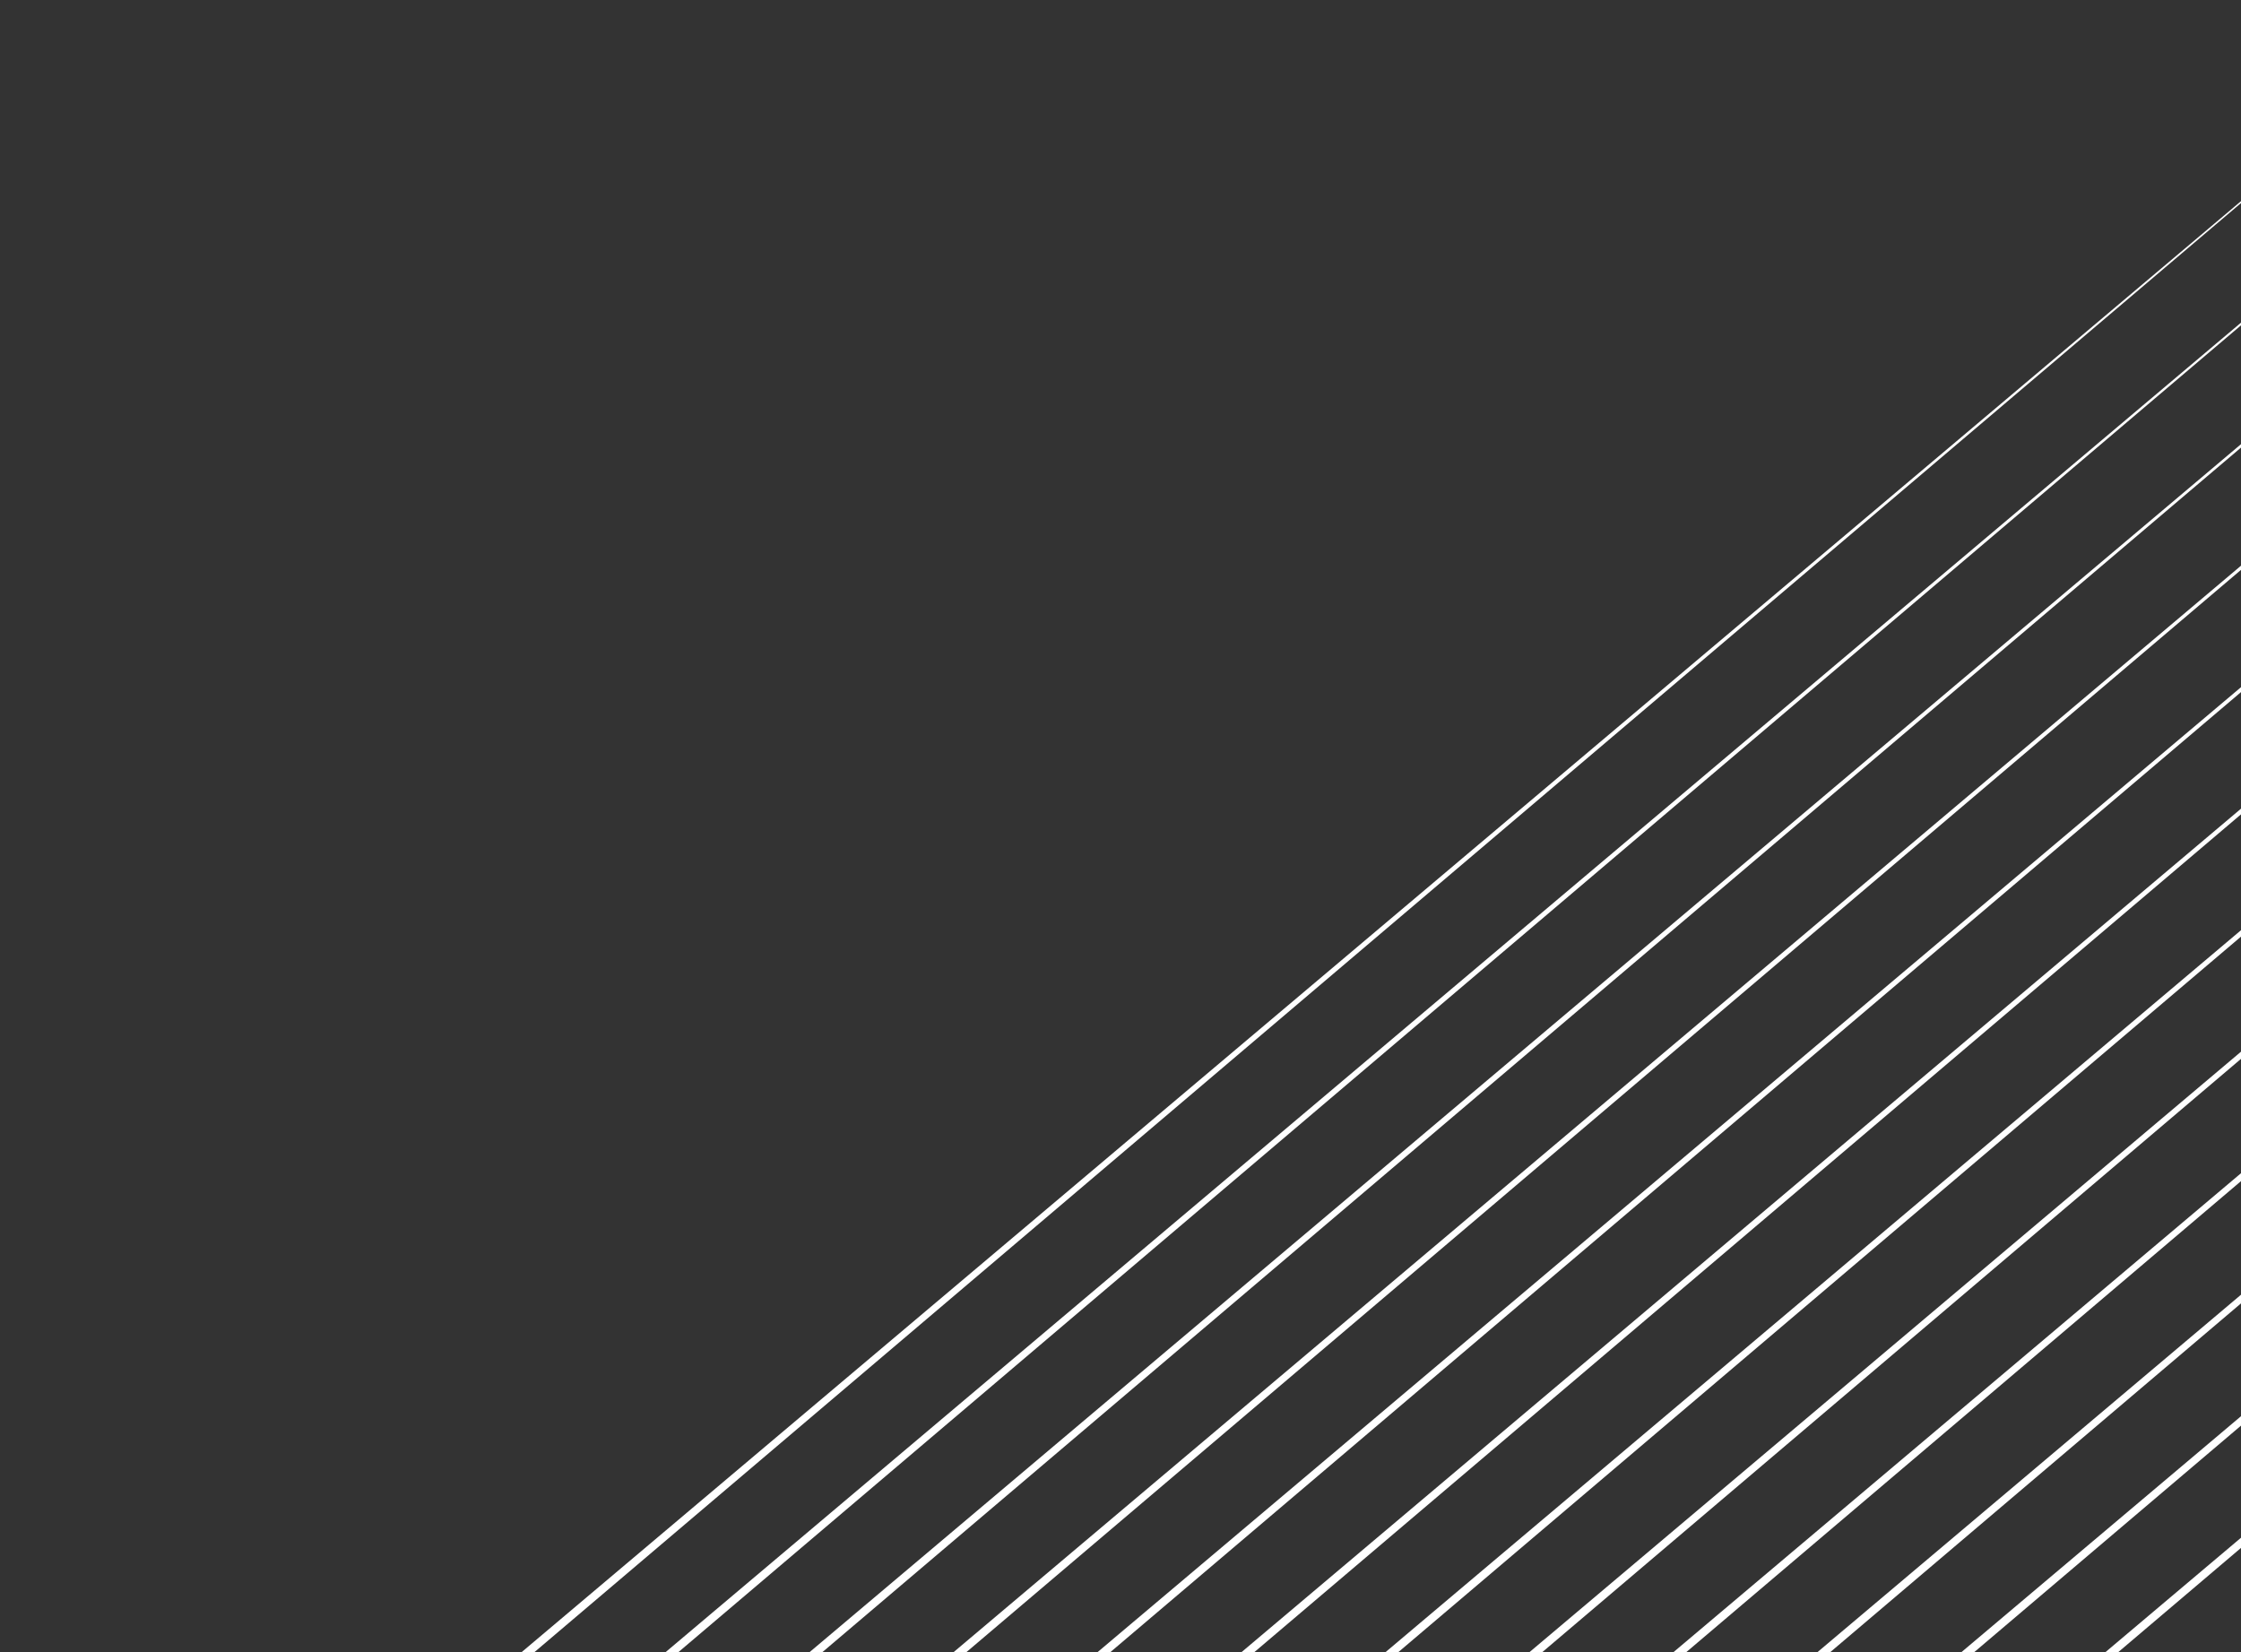 <svg xmlns="http://www.w3.org/2000/svg" xmlns:xlink="http://www.w3.org/1999/xlink" width="297" height="219" viewBox="0 0 297 219">
  <rect x="0" y="0" width="297" height="219" fill="#333333" stroke="none"/>
  <defs>
    <clipPath id="clip-path">
      <rect id="Rectangle_1995" data-name="Rectangle 1995" width="297" height="219" transform="translate(443 791)" fill="#fff" stroke="#707070" stroke-width="1"/>
    </clipPath>
  </defs>
  <g id="Mask_Group_546" data-name="Mask Group 546" transform="translate(-443 -791)" clip-path="url(#clip-path)">
    <g id="Group_2932" data-name="Group 2932" transform="translate(310 776.336)">
      <path id="Path_2354" data-name="Path 2354" d="M152.366-2622.146l-477.738,405.664-1.227-1.45Z" transform="translate(517.419 2622.146)" fill="#fff" stroke="rgba(0,0,0,0)" stroke-width="1"/>
      <path id="Path_2355" data-name="Path 2355" d="M182.5-2622.146l-477.738,405.664-1.227-1.45Z" transform="translate(525.448 2622.146)" fill="#fff" stroke="rgba(0,0,0,0)" stroke-width="1"/>
      <path id="Path_2356" data-name="Path 2356" d="M92.1-2622.146l-477.738,405.664-1.227-1.45Z" transform="translate(501.36 2622.146)" fill="#fff" stroke="rgba(0,0,0,0)" stroke-width="1"/>
      <path id="Path_2357" data-name="Path 2357" d="M122.232-2622.146l-477.738,405.664-1.227-1.45Z" transform="translate(509.39 2622.146)" fill="#fff" stroke="rgba(0,0,0,0)" stroke-width="1"/>
      <path id="Path_2358" data-name="Path 2358" d="M31.828-2622.146-445.91-2216.481l-1.227-1.45Z" transform="translate(485.301 2622.146)" fill="#fff" stroke="rgba(0,0,0,0)" stroke-width="1"/>
      <path id="Path_2359" data-name="Path 2359" d="M61.963-2622.146l-477.738,405.664-1.227-1.45Z" transform="translate(493.331 2622.146)" fill="#fff" stroke="rgba(0,0,0,0)" stroke-width="1"/>
      <path id="Path_2360" data-name="Path 2360" d="M1.694-2622.146l-477.738,405.664-1.227-1.45Z" transform="translate(477.272 2622.146)" fill="#fff" stroke="rgba(0,0,0,0)" stroke-width="1"/>
      <path id="Path_2361" data-name="Path 2361" d="M167.433-2622.146-310.3-2216.481l-1.228-1.45Z" transform="translate(521.434 2622.146)" fill="#fff" stroke="rgba(0,0,0,0)" stroke-width="1"/>
      <path id="Path_2362" data-name="Path 2362" d="M107.164-2622.146l-477.738,405.664-1.227-1.45Z" transform="translate(505.375 2622.146)" fill="#fff" stroke="rgba(0,0,0,0)" stroke-width="1"/>
      <path id="Path_2363" data-name="Path 2363" d="M137.3-2622.146l-477.738,405.664-1.227-1.45Z" transform="translate(513.404 2622.146)" fill="#fff" stroke="rgba(0,0,0,0)" stroke-width="1"/>
      <path id="Path_2364" data-name="Path 2364" d="M46.9-2622.146l-477.738,405.664-1.227-1.45Z" transform="translate(489.316 2622.146)" fill="#fff" stroke="rgba(0,0,0,0)" stroke-width="1"/>
      <path id="Path_2365" data-name="Path 2365" d="M77.03-2622.146l-477.738,405.664-1.227-1.45Z" transform="translate(497.345 2622.146)" fill="#fff" stroke="rgba(0,0,0,0)" stroke-width="1"/>
      <path id="Path_2366" data-name="Path 2366" d="M16.761-2622.146l-477.738,405.664-1.228-1.45Z" transform="translate(481.287 2622.146)" fill="#fff" stroke="rgba(0,0,0,0)" stroke-width="1"/>
    </g>
  </g>
</svg>

